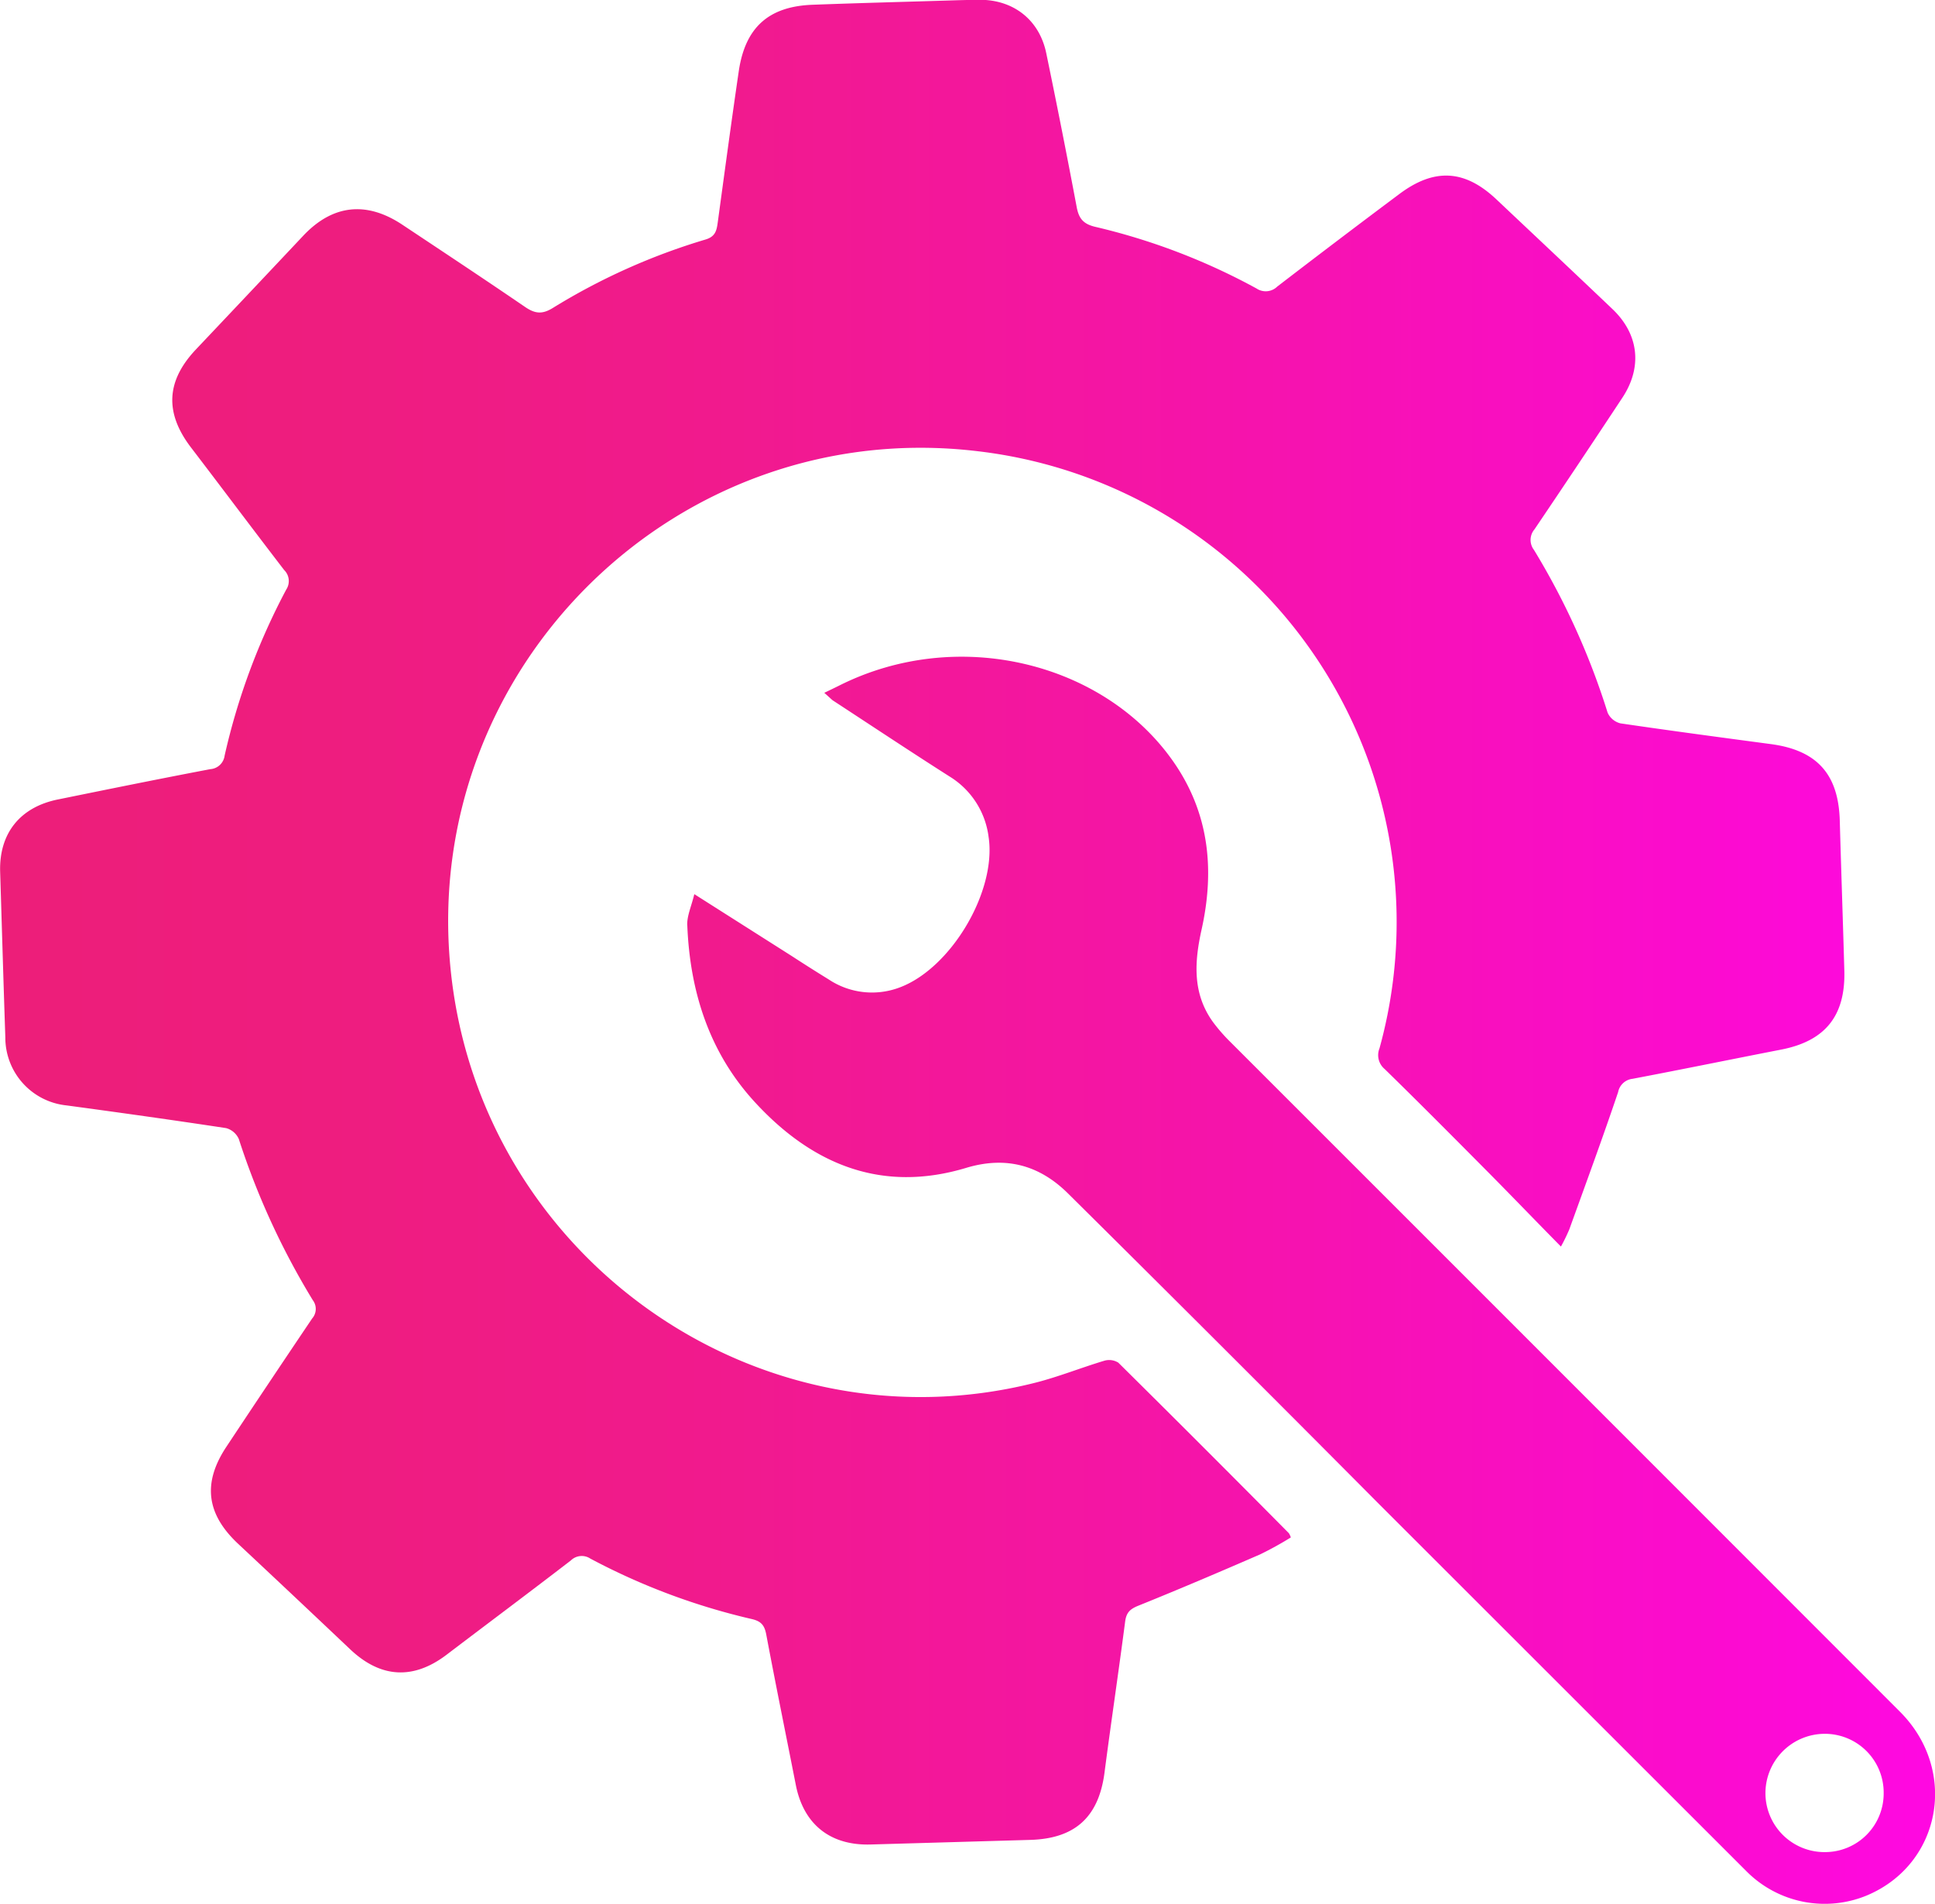 <?xml version="1.0" encoding="UTF-8"?> <svg xmlns="http://www.w3.org/2000/svg" xmlns:xlink="http://www.w3.org/1999/xlink" viewBox="0 0 374.31 368.28"><defs><style>.a{fill:url(#a);}</style><linearGradient id="a" x1="-2240.68" y1="755.14" x2="-1866.37" y2="755.14" gradientUnits="userSpaceOnUse"><stop offset="0" stop-color="#ed1e79"></stop><stop offset="0.17" stop-color="#ee1d7f"></stop><stop offset="0.38" stop-color="#f11a8e"></stop><stop offset="0.62" stop-color="#f514a9"></stop><stop offset="0.87" stop-color="#fb0ccd"></stop><stop offset="1" stop-color="#ff08e2"></stop></linearGradient></defs><path class="a" d="M-1938.73,812.14c-4.93-5-9.49-9.75-14.1-14.4-6.63-6.68-13.26-13.36-20-19.94a3.5,3.5,0,0,1-1-4,91.69,91.69,0,0,0-77.78-115.52c-58-6.93-107.68,41.84-101.92,100.06,5.5,55.63,59.14,93.71,113,80.17,4.54-1.14,8.93-2.92,13.43-4.27a3.34,3.34,0,0,1,2.75.36q16.56,16.39,33,33a3.8,3.8,0,0,1,.37.81,67,67,0,0,1-5.94,3.28c-7.8,3.39-15.63,6.73-23.52,9.91-1.62.65-2.36,1.31-2.59,3.09-1.27,9.77-2.73,19.52-4,29.28-1.13,8.52-5.68,12.7-14.35,12.95l-30.89.89c-7.81.23-13-3.91-14.48-11.59-1.9-9.67-3.88-19.33-5.7-29-.32-1.72-.91-2.56-2.71-3a127.31,127.31,0,0,1-31.33-11.72,3,3,0,0,0-3.76.36c-7.95,6.12-16,12.13-24,18.21-6.45,4.92-12.77,4.57-18.67-1q-10.83-10.26-21.72-20.45c-6.14-5.76-6.88-11.77-2.24-18.76q8.25-12.44,16.58-24.8a2.8,2.8,0,0,0,.12-3.56,146.14,146.14,0,0,1-14.3-31.15,3.75,3.75,0,0,0-2.46-2.12c-10.26-1.56-20.55-3-30.84-4.39a13.19,13.19,0,0,1-11.87-13.18c-.36-10.65-.67-21.3-1-32-.23-7.41,3.82-12.51,11.14-14,9.83-2,19.66-4,29.51-5.87a3,3,0,0,0,2.77-2.61,128.36,128.36,0,0,1,11.91-32.11,3,3,0,0,0-.39-3.8c-6.06-7.88-12-15.83-18.05-23.74-5.08-6.68-4.78-12.81.94-18.89q10.41-11,20.84-22.08c5.68-6,12.21-6.69,19.13-2.09,7.91,5.26,15.83,10.5,23.67,15.86,1.9,1.31,3.3,1.57,5.43.25a123.22,123.22,0,0,1,29.56-13.25c1.91-.57,2.14-1.76,2.35-3.29,1.33-9.76,2.64-19.53,4.07-29.28,1.25-8.46,5.78-12.52,14.26-12.84,8.88-.33,17.75-.56,26.63-.83,1.86-.06,3.73-.11,5.59-.13,6.61-.06,11.66,3.85,13,10.33q3.08,14.86,5.89,29.78c.41,2.16,1.23,3.24,3.54,3.8a123.87,123.87,0,0,1,31.25,11.94,3.19,3.19,0,0,0,4-.37q11.71-9,23.56-17.86c6.81-5.13,12.71-4.8,18.85,1,7.49,7.07,15,14.12,22.46,21.23,5.09,4.86,5.8,11.21,1.9,17.12q-8.43,12.78-17,25.46a3.17,3.17,0,0,0-.1,4,141.83,141.83,0,0,1,14.24,31.47,3.69,3.69,0,0,0,2.48,2.07c9.66,1.42,19.34,2.71,29,4,9,1.17,13.18,5.8,13.43,14.83.27,9.67.61,19.34.88,29,.24,8.76-3.7,13.62-12.22,15.28-9.59,1.87-19.15,3.83-28.74,5.65a3.2,3.2,0,0,0-2.8,2.58c-3,8.89-6.25,17.72-9.44,26.55A34.46,34.46,0,0,1-1938.73,812.14Zm-169-62.17c.51,12.9,4.28,24.72,13.16,34.33,11.07,12,24.49,17.53,40.79,12.62,7.8-2.35,14.26-.46,19.75,5q30,29.73,59.74,59.66,35.79,35.77,71.59,71.55a21.33,21.33,0,0,0,23.19,4.52c14.39-6.08,17.67-24.22,6.36-35.53q-64.77-64.82-129.56-129.59a33.31,33.31,0,0,1-3.32-3.81c-4-5.52-3.61-11.61-2.22-17.87,2.58-11.58,1.49-22.6-5.5-32.58-13.37-19.09-41.56-26.19-64.55-14.67-.94.47-1.88.92-2.93,1.42,1.29,1.15,1.47,1.35,1.68,1.49,7.51,4.91,15,9.89,22.54,14.69a16.06,16.06,0,0,1,7.56,11.66c1.62,10.57-7.34,25.63-17.39,29.23a15.11,15.11,0,0,1-13.53-1.62c-2.42-1.49-4.8-3-7.2-4.56l-18.8-11.94C-2106.95,746.37-2107.81,748.19-2107.74,750Zm220.21,179.31a11.42,11.42,0,0,1-11.65-11.3,11.49,11.49,0,0,1,11.39-11.58,11.37,11.37,0,0,1,11.48,11.46A11.34,11.34,0,0,1-1887.53,929.28Z" transform="translate(2240.68 -571)"></path></svg> 